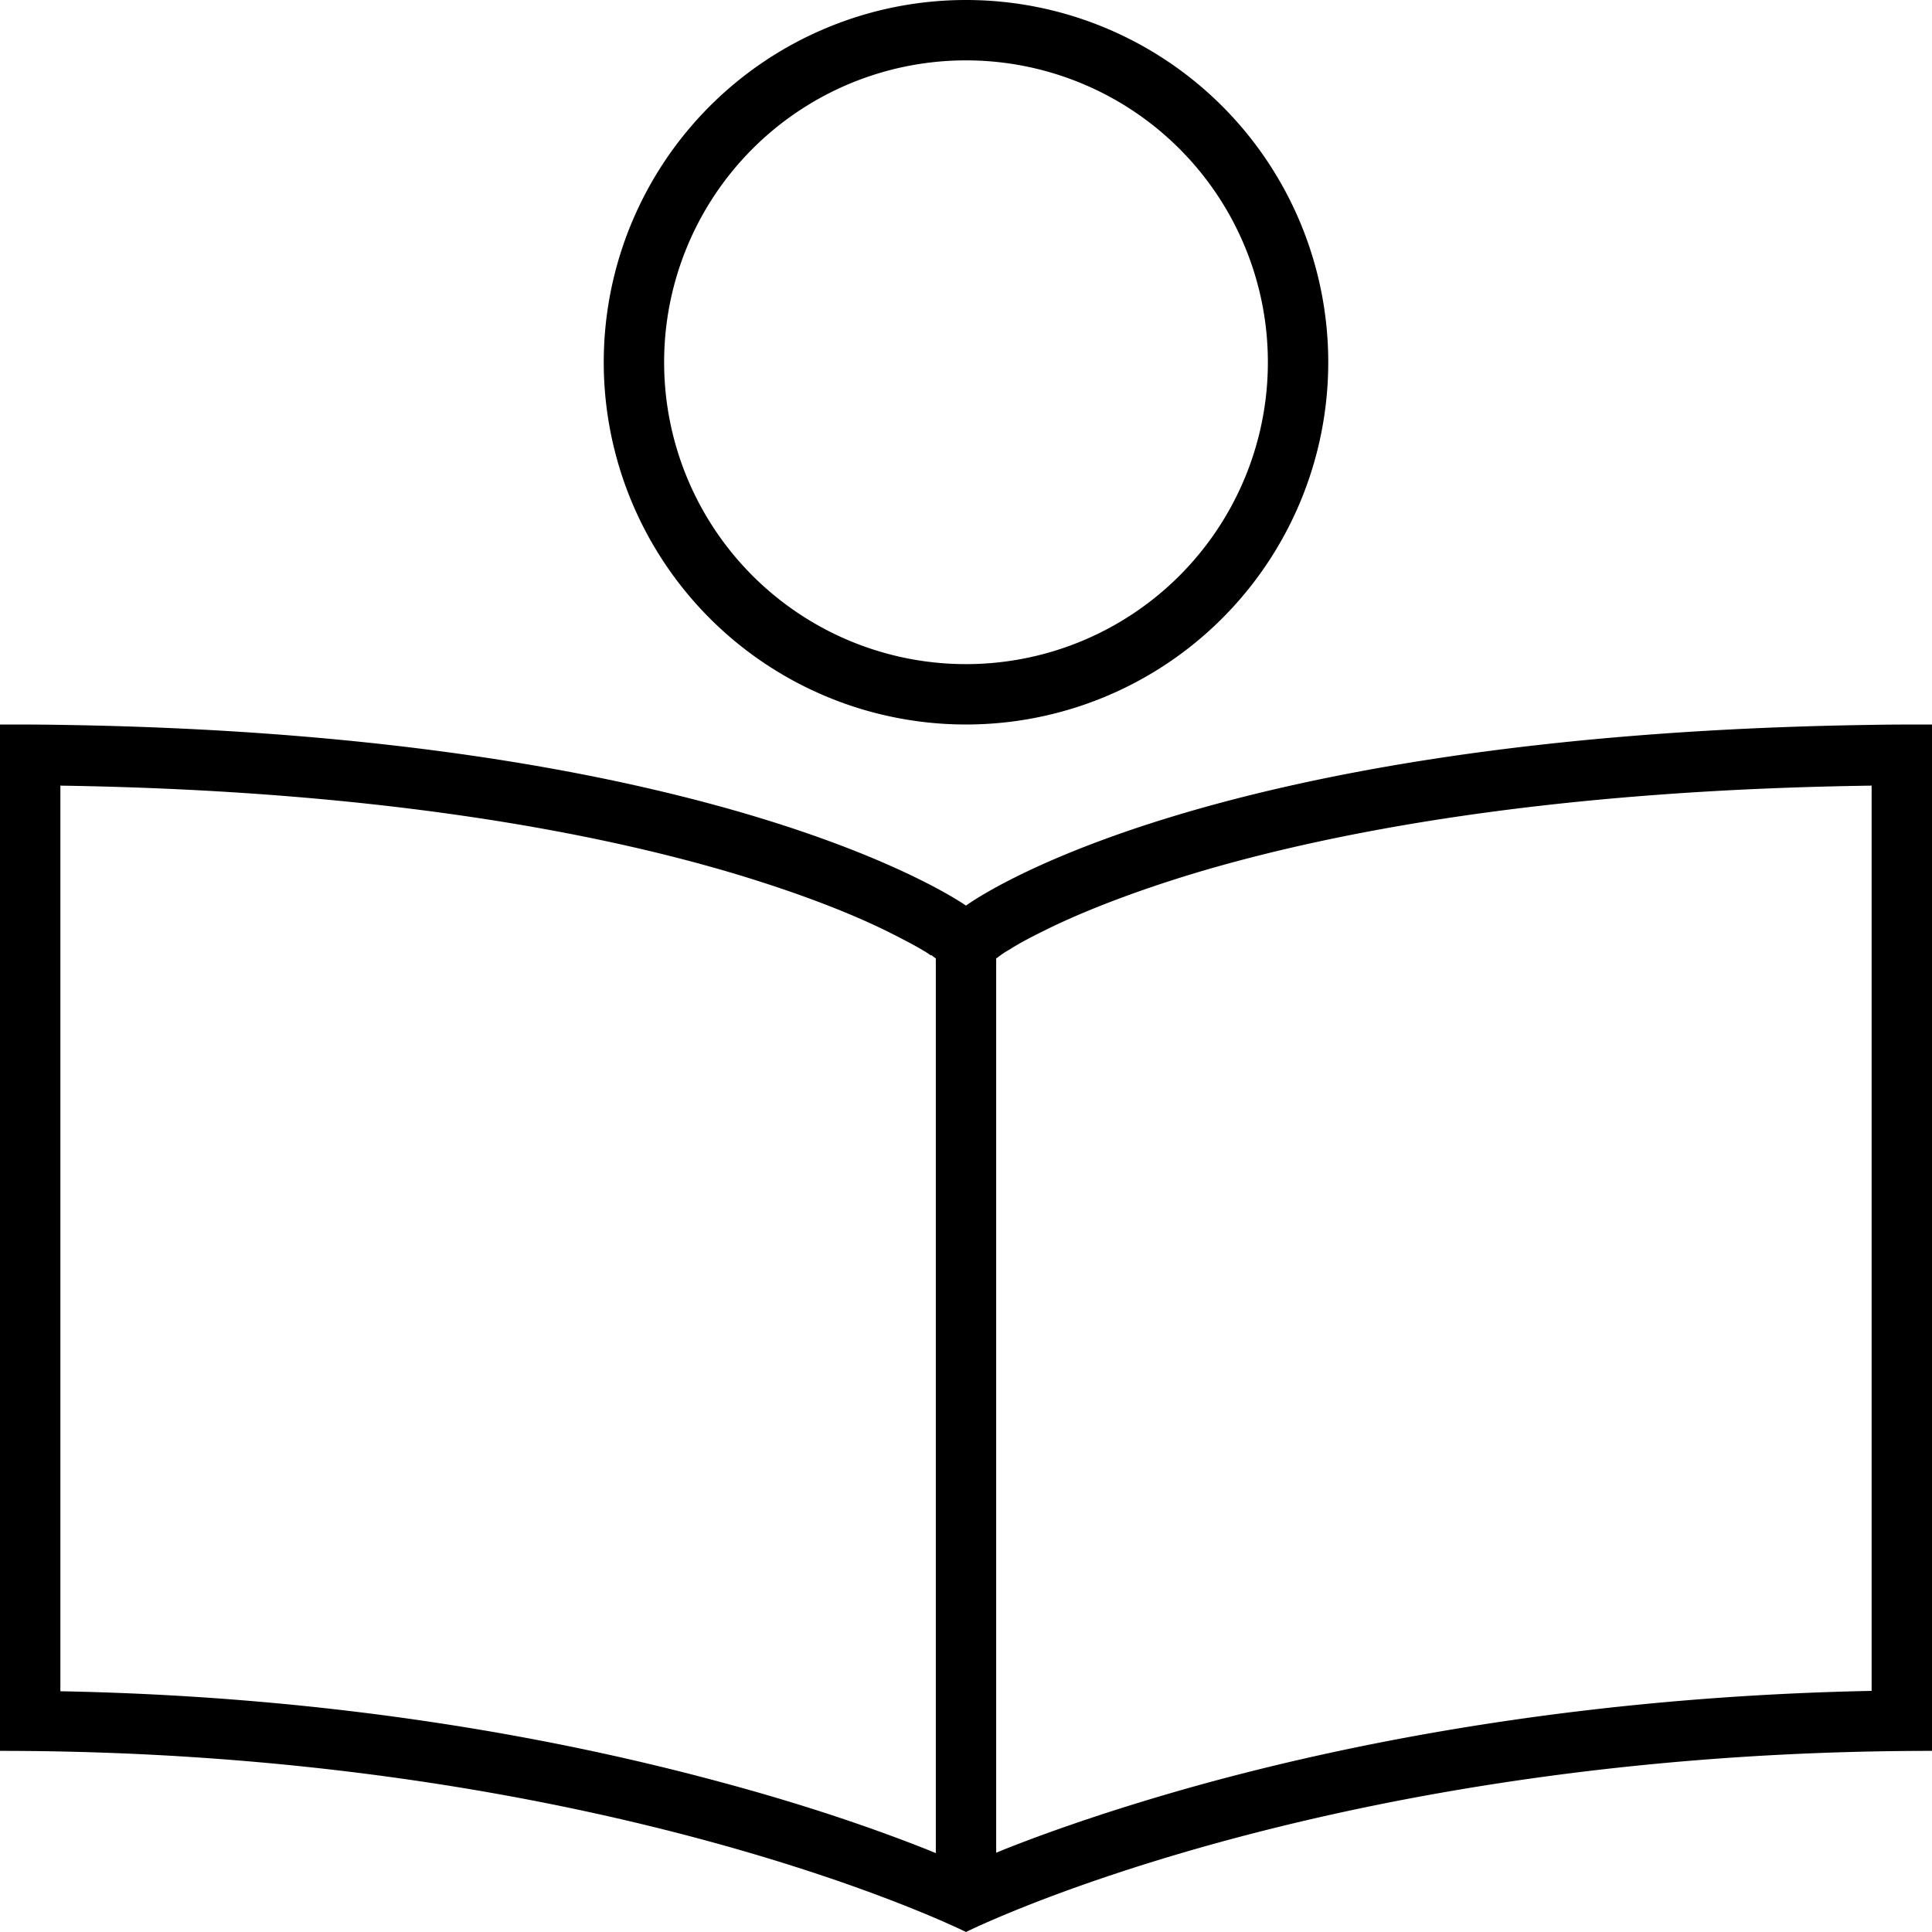 <svg xmlns="http://www.w3.org/2000/svg" viewBox="0 0 512 512"><!--! Font Awesome Pro 6.5.2 by @fontawesome - https://fontawesome.com License - https://fontawesome.com/license (Commercial License) Copyright 2024 Fonticons, Inc. --><path d="M176 96a80 80 0 1 1 160 0A80 80 0 1 1 176 96zm176 0A96 96 0 1 0 160 96a96 96 0 1 0 192 0zM256 240s-63.4-45.3-240-47.9c-5.2-.1-10.6-.1-16-.1v16V448v16c160 0 256 48 256 48s96-48 256-48V448 208 192c-5.4 0-10.8 0-16 .1C316.4 194.7 256 240 256 240zm240-31.9v240c-74.2 1.5-134 12.9-176.2 24.4c-22.6 6.2-40.1 12.3-52.1 17c-1.3 .5-2.5 1-3.7 1.5V254l1.5-1.1 .3-.2c.3-.2 .9-.6 1.8-1.1c1.7-1.1 4.5-2.7 8.6-4.7c8.1-4.1 21.3-9.7 40.4-15.5c36.1-10.8 93.6-22 179.4-23.2zm-249.2 45l1.2 .9V491.1c-1.2-.5-2.4-1-3.7-1.5c-12-4.7-29.5-10.9-52.1-17C150 461.1 90.2 449.6 16 448.2v-240c84.3 1.3 141.8 12.4 178.2 23.2c19.4 5.8 32.9 11.4 41.3 15.6c4.2 2.1 7.2 3.7 9 4.8c.9 .5 1.5 .9 1.9 1.2l.3 .2 0 0 0 0 0 0z"/></svg>